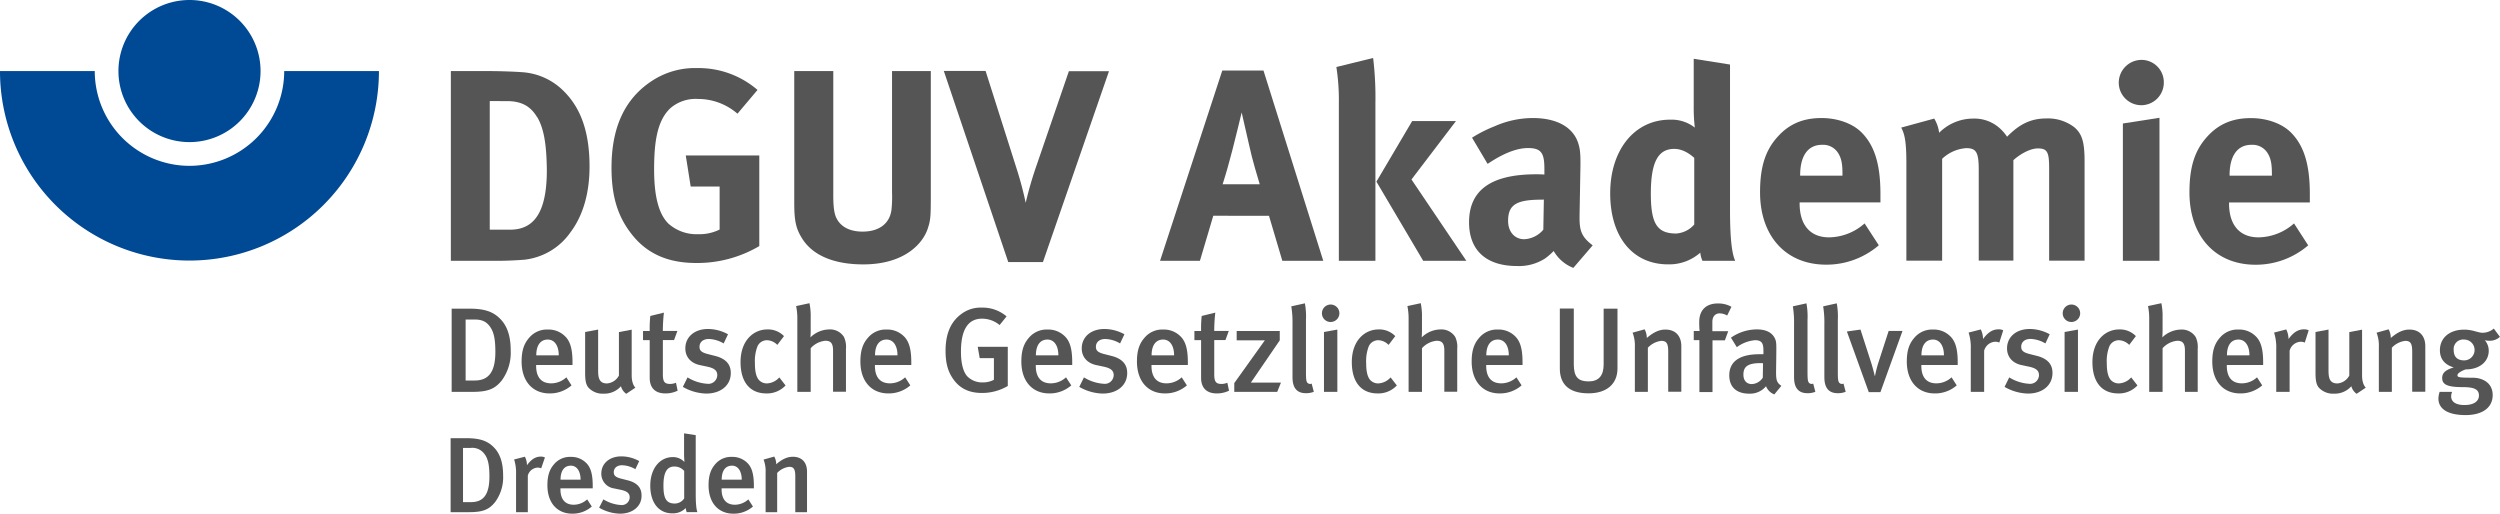 <svg id="Ebene_1" data-name="Ebene 1" xmlns="http://www.w3.org/2000/svg" viewBox="0 0 748.03 153.7"><defs><style>.cls-1{fill:#004994;}.cls-2{fill:#555;}</style></defs><title>Logo DGUV Akademie Dresden RGB</title><path class="cls-1" d="M98.15,391.21a28.38,28.38,0,0,1-28.34-28.35H41.46a56.69,56.69,0,1,0,113.38,0H126.5A28.39,28.39,0,0,1,98.15,391.21Z" transform="translate(-41.46 -341.59)"/><path class="cls-1" d="M119.42,362.86a21.26,21.26,0,1,1-21.27-21.27A21.26,21.26,0,0,1,119.42,362.86Z" transform="translate(-41.46 -341.59)"/><path class="cls-2" d="M212.13,411.13a19.44,19.44,0,0,1-13.8,8.17c-2.12.16-4.82,0.33-8.17,0.33h-13.8V362.86h11.44c3.27,0,7.6.16,9.88,0.33a19.25,19.25,0,0,1,12.42,5.63c5.23,5.15,7.76,12.42,7.76,22.63C217.85,399.21,216,406,212.13,411.13Zm-10-34.55c-1.88-3.1-4.49-4.74-9-4.74H188v38.47h6.13c7.51,0,10.95-5.8,10.95-17.81C205,385.89,204.45,380.34,202.17,376.58Z" transform="translate(-41.46 -341.59)"/><path class="cls-2" d="M249.79,420.28c-8.5,0-14.78-2.78-19.36-8.66-4.17-5.31-6-11.35-6-19.85,0-12,3.92-20.5,11.84-25.81a23.45,23.45,0,0,1,13.8-4,27,27,0,0,1,18.05,6.54l-6,7.11a18,18,0,0,0-11.84-4.41A11.56,11.56,0,0,0,242,374c-3.84,3.68-4.82,9.8-4.82,18.3,0,8.09,1.39,13.31,4.25,16.17a12.6,12.6,0,0,0,8.9,3.19,13.43,13.43,0,0,0,6.45-1.39V397.41h-8.66l-1.47-9.31h22v27.12A36.53,36.53,0,0,1,249.79,420.28Z" transform="translate(-41.46 -341.59)"/><path class="cls-2" d="M319.05,410c-1.47,4.49-7,10.7-19.28,10.7-8.66,0-15-2.61-18.21-7.6-1.88-2.94-2.45-5.23-2.45-10.7V362.86h11.68v37.33c0,3.51.33,5.55,1,6.78,1.31,2.53,4,3.92,7.76,3.92,5,0,8.17-2.45,8.66-6.62a36.05,36.05,0,0,0,.16-5.06V362.86h11.6v38.23C319.95,406.48,319.87,407.54,319.05,410Z" transform="translate(-41.46 -341.59)"/><path class="cls-2" d="M353.52,420H343.14l-19.28-57.18h12.5l9.39,29.57a101.79,101.79,0,0,1,2.61,9.88A109.16,109.16,0,0,1,351.64,391l9.64-28.1h12Z" transform="translate(-41.46 -341.59)"/><path class="cls-2" d="M425.15,419.63l-4-13.48H404.49l-4,13.48H388.56l18.62-56.93h12.33l17.89,56.93H425.15Zm-9.88-34.39-2.29-10c-0.33,1.31-1.71,7.19-2.7,10.95-1.06,4.08-1.8,6.78-3,10.54h11.11C418,395.45,416.08,389.16,415.27,385.24Z" transform="translate(-41.46 -341.59)"/><path class="cls-2" d="M442.06,419.63V372.5a65,65,0,0,0-.74-10.86l11-2.7A99.56,99.56,0,0,1,453,372.5v47.13H442.06Zm25.24,0-14-23.69,10.7-18.13H477.1l-13.31,17.48,16.42,24.34H467.3Z" transform="translate(-41.46 -341.59)"/><path class="cls-2" d="M512.22,421.75a11.7,11.7,0,0,1-5.88-5.06,20.27,20.27,0,0,1-2.53,2.21,14.45,14.45,0,0,1-8.41,2.29c-9.31,0-14.38-4.74-14.38-13.07,0-9.8,6.78-14.38,20.09-14.38,0.82,0,1.55,0,2.45.08V392.1c0-4.66-.9-6.21-4.9-6.21-3.51,0-7.6,1.71-12.09,4.74l-4.66-7.84a40.3,40.3,0,0,1,6.78-3.43,28.31,28.31,0,0,1,11.43-2.45c7,0,11.84,2.61,13.48,7.27,0.57,1.72.82,3,.74,7.51l-0.25,14c-0.08,4.57.25,6.54,3.92,9.31Zm-9.31-20.42c-7.6,0-10.21,1.39-10.21,6.37,0,3.27,2,5.47,4.82,5.47a7.93,7.93,0,0,0,5.72-2.86l0.16-9h-0.49Z" transform="translate(-41.46 -341.59)"/><path class="cls-2" d="M550.86,419.63a7.48,7.48,0,0,1-.65-2.45,14,14,0,0,1-9.64,3.51c-10.62,0-17.32-8.25-17.32-21.24s7.27-22.05,17.89-22.05a11.27,11.27,0,0,1,7.43,2.37,51,51,0,0,1-.33-6.21V359.18l10.86,1.72v43.45c0,10.29.82,13.64,1.55,15.27h-9.8Zm-2.45-30.79c-2-1.8-4-2.7-6-2.7-4.9,0-7,4.08-7,13.4,0,9,1.88,11.92,7.6,11.92a7.83,7.83,0,0,0,5.39-2.7V388.83Z" transform="translate(-41.46 -341.59)"/><path class="cls-2" d="M579.93,402.15v0.33c0,6.45,3.18,10.13,8.82,10.13a16.35,16.35,0,0,0,10.62-4.17l4.25,6.54a24,24,0,0,1-15.76,5.8c-12,0-19.77-8.49-19.77-21.65,0-7.51,1.55-12.5,5.23-16.58,3.43-3.84,7.6-5.64,13.15-5.64,4.82,0,9.39,1.63,12.09,4.41,3.84,3.92,5.55,9.56,5.55,18.3v2.53H579.93Zm12.82-8.49c0-3.1-.33-4.74-1.31-6.29a5.3,5.3,0,0,0-4.82-2.45c-4.17,0-6.53,3.27-6.53,9.07v0.16h12.66v-0.49Z" transform="translate(-41.46 -341.59)"/><path class="cls-2" d="M654.59,419.63V392c0-5-.57-6-3.43-6-2,0-4.9,1.39-7.27,3.51v30.06H633.52v-27.2c0-5.23-.74-6.45-3.76-6.45a11.59,11.59,0,0,0-7.19,3.19v30.47h-10.7V390.47c0-6-.41-8.66-1.55-10.7l9.88-2.7a10.62,10.62,0,0,1,1.47,4.25,14.41,14.41,0,0,1,10.21-4.25,11.32,11.32,0,0,1,8.49,3.43,13.76,13.76,0,0,1,1.63,2c3.84-3.92,7.27-5.47,11.84-5.47a12.94,12.94,0,0,1,8.25,2.61c2.37,2,3.1,4.49,3.1,10.21v29.73H654.59Z" transform="translate(-41.46 -341.59)"/><path class="cls-2" d="M682.12,373.07a6.75,6.75,0,0,1-6.7-6.78,6.83,6.83,0,0,1,6.86-6.78,6.68,6.68,0,0,1,6.62,6.78A6.76,6.76,0,0,1,682.12,373.07Zm-5.47,46.56V378.54l10.95-1.71v42.8H676.64Z" transform="translate(-41.46 -341.59)"/><path class="cls-2" d="M708.42,402.15v0.33c0,6.45,3.19,10.13,8.82,10.13a16.35,16.35,0,0,0,10.62-4.17L732.1,415a24,24,0,0,1-15.76,5.8c-12,0-19.77-8.49-19.77-21.65,0-7.51,1.55-12.5,5.23-16.58,3.43-3.84,7.6-5.64,13.15-5.64,4.82,0,9.39,1.63,12.09,4.41,3.84,3.92,5.55,9.56,5.55,18.3v2.53H708.42Zm12.82-8.49c0-3.1-.33-4.74-1.31-6.29a5.3,5.3,0,0,0-4.82-2.45c-4.17,0-6.53,3.27-6.53,9.07v0.16h12.66v-0.49Z" transform="translate(-41.46 -341.59)"/><path class="cls-2" d="M191.65,455.35c-2.09,2.66-4.25,3.49-8.89,3.49h-6.16V433.94h5.18c4.68,0,7.45.86,9.79,3.53,1.84,2.12,2.7,5.11,2.7,9A14.06,14.06,0,0,1,191.65,455.35Zm-3.56-16c-1.15-1.58-2.45-2.16-4.68-2.16h-2.63v18.25h2.74c4.39,0,6.16-2.92,6.16-8.57C189.67,443.69,189.39,441.13,188.09,439.37Z" transform="translate(-41.46 -341.59)"/><path class="cls-2" d="M201.88,450.82v0.29c0,2.52.94,5.18,4.5,5.18a6.71,6.71,0,0,0,4.54-1.8l1.55,2.41a9.84,9.84,0,0,1-6.55,2.41c-5.15,0-8.39-3.71-8.39-9.54,0-3.2.68-5.33,2.27-7.13a6.93,6.93,0,0,1,5.58-2.45,7,7,0,0,1,5,1.87c1.58,1.44,2.38,3.67,2.38,7.92v0.83H201.88Zm3.49-7.63c-2.23,0-3.45,1.76-3.45,4.72h6.73C208.65,445,207.35,443.19,205.37,443.19Z" transform="translate(-41.46 -341.59)"/><path class="cls-2" d="M228.84,459.42a4,4,0,0,1-1.58-2.27,6.61,6.61,0,0,1-5.18,2.23,5.77,5.77,0,0,1-4.54-1.8c-0.72-.86-1-2.05-1-4.32V440.92l3.89-.72v12.2c0,2.27.32,3.92,2.66,3.92a4.41,4.41,0,0,0,3.56-2.37v-13l3.82-.72v13.71c0,2.45.9,3.46,1.12,3.64Z" transform="translate(-41.46 -341.59)"/><path class="cls-2" d="M240.61,459.31c-3.53,0-4.75-2.09-4.75-4.68V443.37h-2v-2.74h2a36.22,36.22,0,0,1,.18-4.5l4.07-1a50.37,50.37,0,0,0-.32,5.47h4.36l-1,2.74h-3.35v10.22c0,2.27.5,2.91,2.23,2.91a4.61,4.61,0,0,0,1.69-.36l0.5,2.38A8.4,8.4,0,0,1,240.61,459.31Z" transform="translate(-41.46 -341.59)"/><path class="cls-2" d="M252.78,459.35a14.68,14.68,0,0,1-7-2l1.4-2.84a12.72,12.72,0,0,0,5.9,1.91,2.66,2.66,0,0,0,3-2.56c0-1.4-.9-2.12-3-2.56l-2.2-.47c-2.74-.58-4.36-2.45-4.36-5,0-3.42,2.74-5.8,6.77-5.8a12.51,12.51,0,0,1,6,1.58l-1.3,2.74a9.24,9.24,0,0,0-4.46-1.33c-1.69,0-2.77.94-2.77,2.34,0,1.12.61,1.69,2.45,2.16l2.27,0.58c3.67,0.94,4.64,3,4.64,5.07C260.16,456.83,257.17,459.35,252.78,459.35Z" transform="translate(-41.46 -341.59)"/><path class="cls-2" d="M270.78,459.31c-5,0-7.74-3.49-7.74-9.36,0-6.62,4-9.79,8-9.79a6.63,6.63,0,0,1,5,2l-2,2.63a4.48,4.48,0,0,0-3.06-1.4,3.1,3.1,0,0,0-2.88,1.84,12.31,12.31,0,0,0-.76,5.08c0,2.48.4,4.07,1.22,5a3.2,3.2,0,0,0,2.41,1,5.24,5.24,0,0,0,3.67-1.8l1.87,2.41A7.58,7.58,0,0,1,270.78,459.31Z" transform="translate(-41.46 -341.59)"/><path class="cls-2" d="M290.72,458.84V446.46c0-2.27-.79-2.91-2.3-2.91a6.74,6.74,0,0,0-4.39,2.23v13.07h-4V437.17a18.79,18.79,0,0,0-.36-4l4-.86a19.56,19.56,0,0,1,.36,4.28v3.89c0,1-.07,1.87-0.07,2.05a8.19,8.19,0,0,1,5.58-2.37,4.92,4.92,0,0,1,4.43,2.23,7,7,0,0,1,.61,3.56v12.85h-3.85Z" transform="translate(-41.46 -341.59)"/><path class="cls-2" d="M303.25,450.82v0.29c0,2.52.94,5.18,4.5,5.18a6.71,6.71,0,0,0,4.54-1.8l1.55,2.41a9.84,9.84,0,0,1-6.55,2.41c-5.15,0-8.39-3.71-8.39-9.54,0-3.2.68-5.33,2.27-7.13a6.93,6.93,0,0,1,5.58-2.45,7,7,0,0,1,5,1.87c1.58,1.44,2.38,3.67,2.38,7.92v0.83H303.25Zm3.49-7.63c-2.23,0-3.46,1.76-3.46,4.72H310C310,445,308.72,443.19,306.74,443.19Z" transform="translate(-41.46 -341.59)"/><path class="cls-2" d="M335.28,459.17c-3.49,0-6.19-1.12-8.13-3.53s-2.77-5.15-2.77-9.07c0-5.11,1.55-8.68,4.68-11a9.61,9.61,0,0,1,6.16-1.94,11.06,11.06,0,0,1,7.42,2.63l-2.09,2.59a8.17,8.17,0,0,0-5.26-1.91c-4.61,0-6.3,4-6.3,9.86,0,3.49.65,5.94,1.84,7.34a6.23,6.23,0,0,0,4.71,1.87,6.82,6.82,0,0,0,3.31-.79v-6.48H334.6L334,445.35h9v11.73A15.15,15.15,0,0,1,335.28,459.17Z" transform="translate(-41.46 -341.59)"/><path class="cls-2" d="M351.38,450.82v0.29c0,2.52.94,5.18,4.5,5.18a6.71,6.71,0,0,0,4.54-1.8L362,456.9a9.84,9.84,0,0,1-6.55,2.41c-5.15,0-8.39-3.71-8.39-9.54,0-3.2.68-5.33,2.27-7.13a6.93,6.93,0,0,1,5.58-2.45,7,7,0,0,1,5,1.87c1.58,1.44,2.37,3.67,2.37,7.92v0.83H351.38Zm3.49-7.63c-2.23,0-3.46,1.76-3.46,4.72h6.73C358.14,445,356.85,443.19,354.87,443.19Z" transform="translate(-41.46 -341.59)"/><path class="cls-2" d="M371.39,459.35a14.68,14.68,0,0,1-7-2l1.4-2.84a12.72,12.72,0,0,0,5.9,1.91,2.66,2.66,0,0,0,3-2.56c0-1.4-.9-2.12-3-2.56l-2.2-.47c-2.74-.58-4.36-2.45-4.36-5,0-3.42,2.74-5.8,6.77-5.8a12.5,12.5,0,0,1,6,1.58l-1.3,2.74a9.24,9.24,0,0,0-4.46-1.33c-1.69,0-2.77.94-2.77,2.34,0,1.12.61,1.69,2.45,2.16l2.27,0.58c3.67,0.94,4.64,3,4.64,5.07C378.77,456.83,375.78,459.35,371.39,459.35Z" transform="translate(-41.46 -341.59)"/><path class="cls-2" d="M386,450.82v0.29c0,2.52.94,5.18,4.5,5.18a6.71,6.71,0,0,0,4.54-1.8l1.55,2.41a9.84,9.84,0,0,1-6.55,2.41c-5.15,0-8.39-3.71-8.39-9.54,0-3.2.68-5.33,2.27-7.13a6.93,6.93,0,0,1,5.58-2.45,7,7,0,0,1,5,1.87c1.58,1.44,2.38,3.67,2.38,7.92v0.83H386Zm3.49-7.63c-2.23,0-3.46,1.76-3.46,4.72h6.73C392.77,445,391.48,443.19,389.5,443.19Z" transform="translate(-41.46 -341.59)"/><path class="cls-2" d="M405.59,459.31c-3.53,0-4.75-2.09-4.75-4.68V443.37h-2v-2.74h2a36.2,36.2,0,0,1,.18-4.5l4.07-1a50.36,50.36,0,0,0-.32,5.47h4.36l-1,2.74h-3.35v10.22c0,2.27.5,2.91,2.23,2.91a4.61,4.61,0,0,0,1.69-.36l0.5,2.38A8.4,8.4,0,0,1,405.59,459.31Z" transform="translate(-41.46 -341.59)"/><path class="cls-2" d="M423.62,458.84H410.77v-2.63l9.14-12.78h-8.42v-2.81h12.89v2.81l-8.64,12.63h9Z" transform="translate(-41.46 -341.59)"/><path class="cls-2" d="M432.19,459.24c-4,0-4-3.6-4-5.15V438.58a29.51,29.51,0,0,0-.36-5.33l4.07-.9a22,22,0,0,1,.32,5V452.8c0,2.45.11,2.84,0.4,3.28a1.11,1.11,0,0,0,1.3.29l0.65,2.45A6.23,6.23,0,0,1,432.19,459.24Z" transform="translate(-41.46 -341.59)"/><path class="cls-2" d="M439.61,437.93A2.58,2.58,0,0,1,437,435.3,2.61,2.61,0,1,1,439.61,437.93Zm-2,20.91V440.92l4-.72v18.64h-4Z" transform="translate(-41.46 -341.59)"/><path class="cls-2" d="M453.68,459.31c-5,0-7.74-3.49-7.74-9.36,0-6.62,4-9.79,8-9.79a6.63,6.63,0,0,1,5,2l-2,2.63a4.48,4.48,0,0,0-3.06-1.4,3.1,3.1,0,0,0-2.88,1.84,12.31,12.31,0,0,0-.76,5.08c0,2.48.4,4.07,1.22,5a3.2,3.2,0,0,0,2.41,1,5.24,5.24,0,0,0,3.67-1.8l1.87,2.41A7.58,7.58,0,0,1,453.68,459.31Z" transform="translate(-41.46 -341.59)"/><path class="cls-2" d="M473.62,458.84V446.46c0-2.27-.79-2.91-2.3-2.91a6.74,6.74,0,0,0-4.39,2.23v13.07h-4V437.17a18.79,18.79,0,0,0-.36-4l4-.86a19.56,19.56,0,0,1,.36,4.28v3.89c0,1-.07,1.87-0.07,2.05a8.19,8.19,0,0,1,5.58-2.37,4.92,4.92,0,0,1,4.43,2.23,6.94,6.94,0,0,1,.61,3.56v12.85h-3.85Z" transform="translate(-41.46 -341.59)"/><path class="cls-2" d="M486.15,450.82v0.29c0,2.52.94,5.18,4.5,5.18a6.71,6.71,0,0,0,4.54-1.8l1.55,2.41a9.84,9.84,0,0,1-6.55,2.41c-5.15,0-8.39-3.71-8.39-9.54,0-3.2.68-5.33,2.27-7.13a6.93,6.93,0,0,1,5.58-2.45,7,7,0,0,1,5,1.87c1.58,1.44,2.37,3.67,2.37,7.92v0.83H486.15Zm3.49-7.63c-2.23,0-3.46,1.76-3.46,4.72h6.73C492.92,445,491.62,443.19,489.64,443.19Z" transform="translate(-41.46 -341.59)"/><path class="cls-2" d="M516.78,459.28c-6.55,0-8.6-3.38-8.6-7.38v-18h4.18v16.74c0,3.81,1.37,5.07,4.43,5.07s4.5-1.76,4.5-5.07V433.94h4.14v17.93C525.42,456.43,522.25,459.28,516.78,459.28Z" transform="translate(-41.46 -341.59)"/><path class="cls-2" d="M540.61,458.84V446.75c0-2.48-.58-3.17-2.09-3.17a6.6,6.6,0,0,0-4,2.05v13.21h-3.89V445.45a10.77,10.77,0,0,0-.68-4.32l3.6-1a5.32,5.32,0,0,1,.65,2.59c1.94-1.66,3.64-2.52,5.58-2.52,2.81,0,4.75,1.69,4.75,5v13.61h-3.92Z" transform="translate(-41.46 -341.59)"/><path class="cls-2" d="M558.25,436a4.72,4.72,0,0,0-2.2-.65c-1.37,0-2.23.94-2.23,2.56v2.77h4.75l-1,2.74h-3.71v15.48h-3.92V443.37h-1.69v-2.74H550a24.49,24.49,0,0,1-.11-2.7c0-3.78,2.3-5.54,5.54-5.54a7.91,7.91,0,0,1,4.1,1Z" transform="translate(-41.46 -341.59)"/><path class="cls-2" d="M572.36,459.6a4.26,4.26,0,0,1-2.48-2.45,6.19,6.19,0,0,1-5,2.23c-4.18,0-6-2.3-6-5.47,0-4.21,3.17-6.33,9-6.33h1.22v-1c0-2.09-.36-3.2-2.52-3.2a10.72,10.72,0,0,0-5.44,2.09l-1.76-2.84a13.66,13.66,0,0,1,7.74-2.48c2.84,0,4.75,1,5.54,3,0.32,0.79.32,1.76,0.29,4.46l-0.07,5.22c0,2.45.18,3.24,1.58,4.21Zm-4.1-9.36c-4,0-5.15,1.15-5.15,3.46,0,1.73.94,2.81,2.52,2.81a4.12,4.12,0,0,0,3.28-1.91l0.07-4.32C568.91,450.28,568.51,450.24,568.26,450.24Z" transform="translate(-41.46 -341.59)"/><path class="cls-2" d="M582.26,459.24c-4,0-4-3.6-4-5.15V438.58a29.5,29.5,0,0,0-.36-5.33l4.07-.9a22,22,0,0,1,.32,5V452.8c0,2.45.11,2.84,0.4,3.28a1.11,1.11,0,0,0,1.3.29l0.65,2.45A6.23,6.23,0,0,1,582.26,459.24Z" transform="translate(-41.46 -341.59)"/><path class="cls-2" d="M591.33,459.24c-4,0-4-3.6-4-5.15V438.58a29.5,29.5,0,0,0-.36-5.33l4.07-.9a22,22,0,0,1,.32,5V452.8c0,2.45.11,2.84,0.4,3.28a1.11,1.11,0,0,0,1.3.29l0.65,2.45A6.23,6.23,0,0,1,591.33,459.24Z" transform="translate(-41.46 -341.59)"/><path class="cls-2" d="M604.11,458.92h-3.49l-6.55-18.14,4.07-.58L601.3,450c0.43,1.33.9,3.17,1.12,4.07h0.07a34,34,0,0,1,1.08-4.21l3-9.25h4.14Z" transform="translate(-41.46 -341.59)"/><path class="cls-2" d="M616.35,450.82v0.29c0,2.52.94,5.18,4.5,5.18a6.71,6.71,0,0,0,4.54-1.8l1.55,2.41a9.84,9.84,0,0,1-6.55,2.41c-5.15,0-8.39-3.71-8.39-9.54,0-3.2.68-5.33,2.27-7.13a6.93,6.93,0,0,1,5.58-2.45,7,7,0,0,1,5,1.87c1.58,1.44,2.38,3.67,2.38,7.92v0.83H616.35Zm3.49-7.63c-2.23,0-3.46,1.76-3.46,4.72h6.73C623.12,445,621.82,443.19,619.84,443.19Z" transform="translate(-41.46 -341.59)"/><path class="cls-2" d="M639.68,444.09a3,3,0,0,0-1.12-.25,3.59,3.59,0,0,0-3.42,2.7v12.31h-4V446a14.48,14.48,0,0,0-.65-4.9l3.64-.94a6.41,6.41,0,0,1,.68,2.88c1.44-2,2.88-2.91,4.64-2.91a3,3,0,0,1,1.4.29Z" transform="translate(-41.46 -341.59)"/><path class="cls-2" d="M648.25,459.35a14.68,14.68,0,0,1-7-2l1.4-2.84a12.72,12.72,0,0,0,5.9,1.91,2.66,2.66,0,0,0,3-2.56c0-1.4-.9-2.12-3-2.56l-2.2-.47c-2.74-.58-4.36-2.45-4.36-5,0-3.42,2.74-5.8,6.77-5.8a12.5,12.5,0,0,1,6,1.58l-1.3,2.74A9.24,9.24,0,0,0,649,443c-1.69,0-2.77.94-2.77,2.34,0,1.12.61,1.69,2.45,2.16l2.27,0.58c3.67,0.94,4.64,3,4.64,5.07C655.62,456.83,652.64,459.35,648.25,459.35Z" transform="translate(-41.46 -341.59)"/><path class="cls-2" d="M661.21,437.93a2.58,2.58,0,0,1-2.56-2.63A2.61,2.61,0,1,1,661.21,437.93Zm-2,20.91V440.92l4-.72v18.64h-4Z" transform="translate(-41.46 -341.59)"/><path class="cls-2" d="M675.28,459.31c-5,0-7.74-3.49-7.74-9.36,0-6.62,4-9.79,8-9.79a6.63,6.63,0,0,1,5,2l-2,2.63a4.48,4.48,0,0,0-3.06-1.4,3.1,3.1,0,0,0-2.88,1.84,12.31,12.31,0,0,0-.76,5.08c0,2.48.4,4.07,1.22,5a3.2,3.2,0,0,0,2.41,1,5.24,5.24,0,0,0,3.67-1.8l1.87,2.41A7.58,7.58,0,0,1,675.28,459.31Z" transform="translate(-41.46 -341.59)"/><path class="cls-2" d="M695.22,458.84V446.46c0-2.27-.79-2.91-2.3-2.91a6.74,6.74,0,0,0-4.39,2.23v13.07h-4V437.17a18.79,18.79,0,0,0-.36-4l4-.86a19.56,19.56,0,0,1,.36,4.28v3.89c0,1-.07,1.87-0.07,2.05A8.19,8.19,0,0,1,694,440.2a4.92,4.92,0,0,1,4.43,2.23,6.94,6.94,0,0,1,.61,3.56v12.85h-3.85Z" transform="translate(-41.46 -341.59)"/><path class="cls-2" d="M707.75,450.82v0.29c0,2.52.94,5.18,4.5,5.18a6.71,6.71,0,0,0,4.54-1.8l1.55,2.41a9.84,9.84,0,0,1-6.55,2.41c-5.15,0-8.39-3.71-8.39-9.54,0-3.2.68-5.33,2.27-7.13a6.93,6.93,0,0,1,5.58-2.45,7,7,0,0,1,5,1.87c1.58,1.44,2.37,3.67,2.37,7.92v0.83H707.75Zm3.49-7.63c-2.23,0-3.45,1.76-3.45,4.72h6.73C714.52,445,713.22,443.19,711.24,443.19Z" transform="translate(-41.46 -341.59)"/><path class="cls-2" d="M731.08,444.09a3,3,0,0,0-1.12-.25,3.59,3.59,0,0,0-3.42,2.7v12.31h-4V446a14.48,14.48,0,0,0-.65-4.9l3.64-.94a6.41,6.41,0,0,1,.68,2.88c1.44-2,2.88-2.91,4.64-2.91a3,3,0,0,1,1.4.29Z" transform="translate(-41.46 -341.59)"/><path class="cls-2" d="M746.59,459.42a4,4,0,0,1-1.58-2.27,6.61,6.61,0,0,1-5.18,2.23,5.77,5.77,0,0,1-4.54-1.8c-0.72-.86-1-2.05-1-4.32V440.92l3.89-.72v12.2c0,2.27.32,3.92,2.66,3.92a4.41,4.41,0,0,0,3.56-2.37v-13l3.82-.72v13.71c0,2.45.9,3.46,1.12,3.64Z" transform="translate(-41.46 -341.59)"/><path class="cls-2" d="M763.22,458.84V446.75c0-2.48-.58-3.17-2.09-3.17a6.6,6.6,0,0,0-4,2.05v13.21h-3.89V445.45a10.77,10.77,0,0,0-.68-4.32l3.6-1a5.32,5.32,0,0,1,.65,2.59c1.94-1.66,3.64-2.52,5.58-2.52,2.81,0,4.75,1.69,4.75,5v13.61h-3.92Z" transform="translate(-41.46 -341.59)"/><path class="cls-2" d="M786.33,443.55a5,5,0,0,1-1.4-.18,4.79,4.79,0,0,1,1.19,3.17c0,3.17-2.63,5.58-6.91,5.58-1.3.47-2.45,1.15-2.45,1.73s0.25,0.76,4.54.76c2.92,0,6,1.48,6,5.18,0,3.89-3.24,6-8.1,6s-8.14-1.55-8.14-5a7.44,7.44,0,0,1,.36-1.94h3.74a3.87,3.87,0,0,0-.29,1.3c0,1.69,1.44,2.63,4,2.63,2.81,0,4.32-1.15,4.32-2.84,0-2-1.66-2.52-5-2.52-4.9,0-6-1-6-2.77s1.51-2.52,3.46-3.13c-2.74-.79-4.14-2.56-4.14-5.15,0-3.71,2.92-6.15,7.27-6.15,2.59,0,4.07.94,5.54,0.94a5.15,5.15,0,0,0,3.31-1.26l1.84,2.48A4.48,4.48,0,0,1,786.33,443.55Zm-7.56-.36a2.84,2.84,0,0,0-3.13,3.17c0,2.09,1.19,3.06,3.13,3.06A3.11,3.11,0,1,0,778.77,443.19Z" transform="translate(-41.46 -341.59)"/><path class="cls-2" d="M189.66,491.74c-1.86,2.37-3.78,3.1-7.9,3.1h-5.47V472.7h4.61c4.16,0,6.62.77,8.7,3.14,1.63,1.89,2.4,4.54,2.4,8A12.5,12.5,0,0,1,189.66,491.74Zm-3.17-14.21a4.47,4.47,0,0,0-4.16-1.92H180v16.22h2.43c3.9,0,5.47-2.59,5.47-7.62C187.9,481.37,187.65,479.1,186.5,477.53Z" transform="translate(-41.46 -341.59)"/><path class="cls-2" d="M203.39,481.72a2.64,2.64,0,0,0-1-.22,3.2,3.2,0,0,0-3,2.4v10.94h-3.52V483.42a12.87,12.87,0,0,0-.58-4.35l3.23-.83a5.7,5.7,0,0,1,.61,2.56c1.28-1.76,2.56-2.59,4.13-2.59a2.65,2.65,0,0,1,1.25.26Z" transform="translate(-41.46 -341.59)"/><path class="cls-2" d="M209.15,487.71V488c0,2.24.83,4.61,4,4.61a6,6,0,0,0,4-1.6l1.38,2.14a8.74,8.74,0,0,1-5.82,2.14c-4.58,0-7.46-3.3-7.46-8.48,0-2.85.61-4.74,2-6.33a6.16,6.16,0,0,1,5-2.18,6.26,6.26,0,0,1,4.45,1.66c1.41,1.28,2.11,3.26,2.11,7v0.74h-9.66Zm3.1-6.78c-2,0-3.07,1.57-3.07,4.19h6C215.17,482.49,214,480.92,212.25,480.92Z" transform="translate(-41.46 -341.59)"/><path class="cls-2" d="M226.94,495.29a13.05,13.05,0,0,1-6.21-1.79L222,491a11.31,11.31,0,0,0,5.25,1.7,2.36,2.36,0,0,0,2.62-2.27c0-1.25-.8-1.89-2.62-2.27l-2-.42a4.43,4.43,0,0,1-3.87-4.45c0-3,2.43-5.15,6-5.15a11.12,11.12,0,0,1,5.34,1.41l-1.15,2.43a8.21,8.21,0,0,0-4-1.18c-1.5,0-2.46.83-2.46,2.08,0,1,.54,1.5,2.18,1.92l2,0.51c3.26,0.83,4.13,2.62,4.13,4.51C233.5,493,230.84,495.29,226.94,495.29Z" transform="translate(-41.46 -341.59)"/><path class="cls-2" d="M246.94,494.84a4,4,0,0,1-.29-1.25,5.31,5.31,0,0,1-4,1.6c-4.13,0-6.62-3.23-6.62-8.29s2.82-8.54,6.72-8.54a4.58,4.58,0,0,1,3.49,1.47c0-.26-0.1-1.41-0.1-2.66v-5.92l3.49,0.54v17.41c0,3.2.19,4.83,0.51,5.63h-3.23Zm-0.77-12.35a3.84,3.84,0,0,0-2.94-1.31c-2.24,0-3.26,1.79-3.26,5.7,0,3.58.7,5.37,3.36,5.37a3.36,3.36,0,0,0,2.85-1.54v-8.22Z" transform="translate(-41.46 -341.59)"/><path class="cls-2" d="M257.37,487.71V488c0,2.24.83,4.61,4,4.61a6,6,0,0,0,4-1.6l1.38,2.14a8.74,8.74,0,0,1-5.82,2.14c-4.58,0-7.46-3.3-7.46-8.48,0-2.85.61-4.74,2-6.33a6.16,6.16,0,0,1,5-2.18,6.26,6.26,0,0,1,4.45,1.66c1.41,1.28,2.11,3.26,2.11,7v0.74h-9.66Zm3.1-6.78c-2,0-3.07,1.57-3.07,4.19h6C263.39,482.49,262.23,480.92,260.47,480.92Z" transform="translate(-41.46 -341.59)"/><path class="cls-2" d="M279.42,494.84V484.09c0-2.21-.51-2.82-1.86-2.82A5.87,5.87,0,0,0,274,483.1v11.74h-3.46v-11.9a9.58,9.58,0,0,0-.61-3.84l3.2-.9a4.74,4.74,0,0,1,.58,2.3c1.73-1.47,3.23-2.24,5-2.24,2.5,0,4.22,1.5,4.22,4.48v12.1h-3.49Z" transform="translate(-41.46 -341.59)"/></svg>